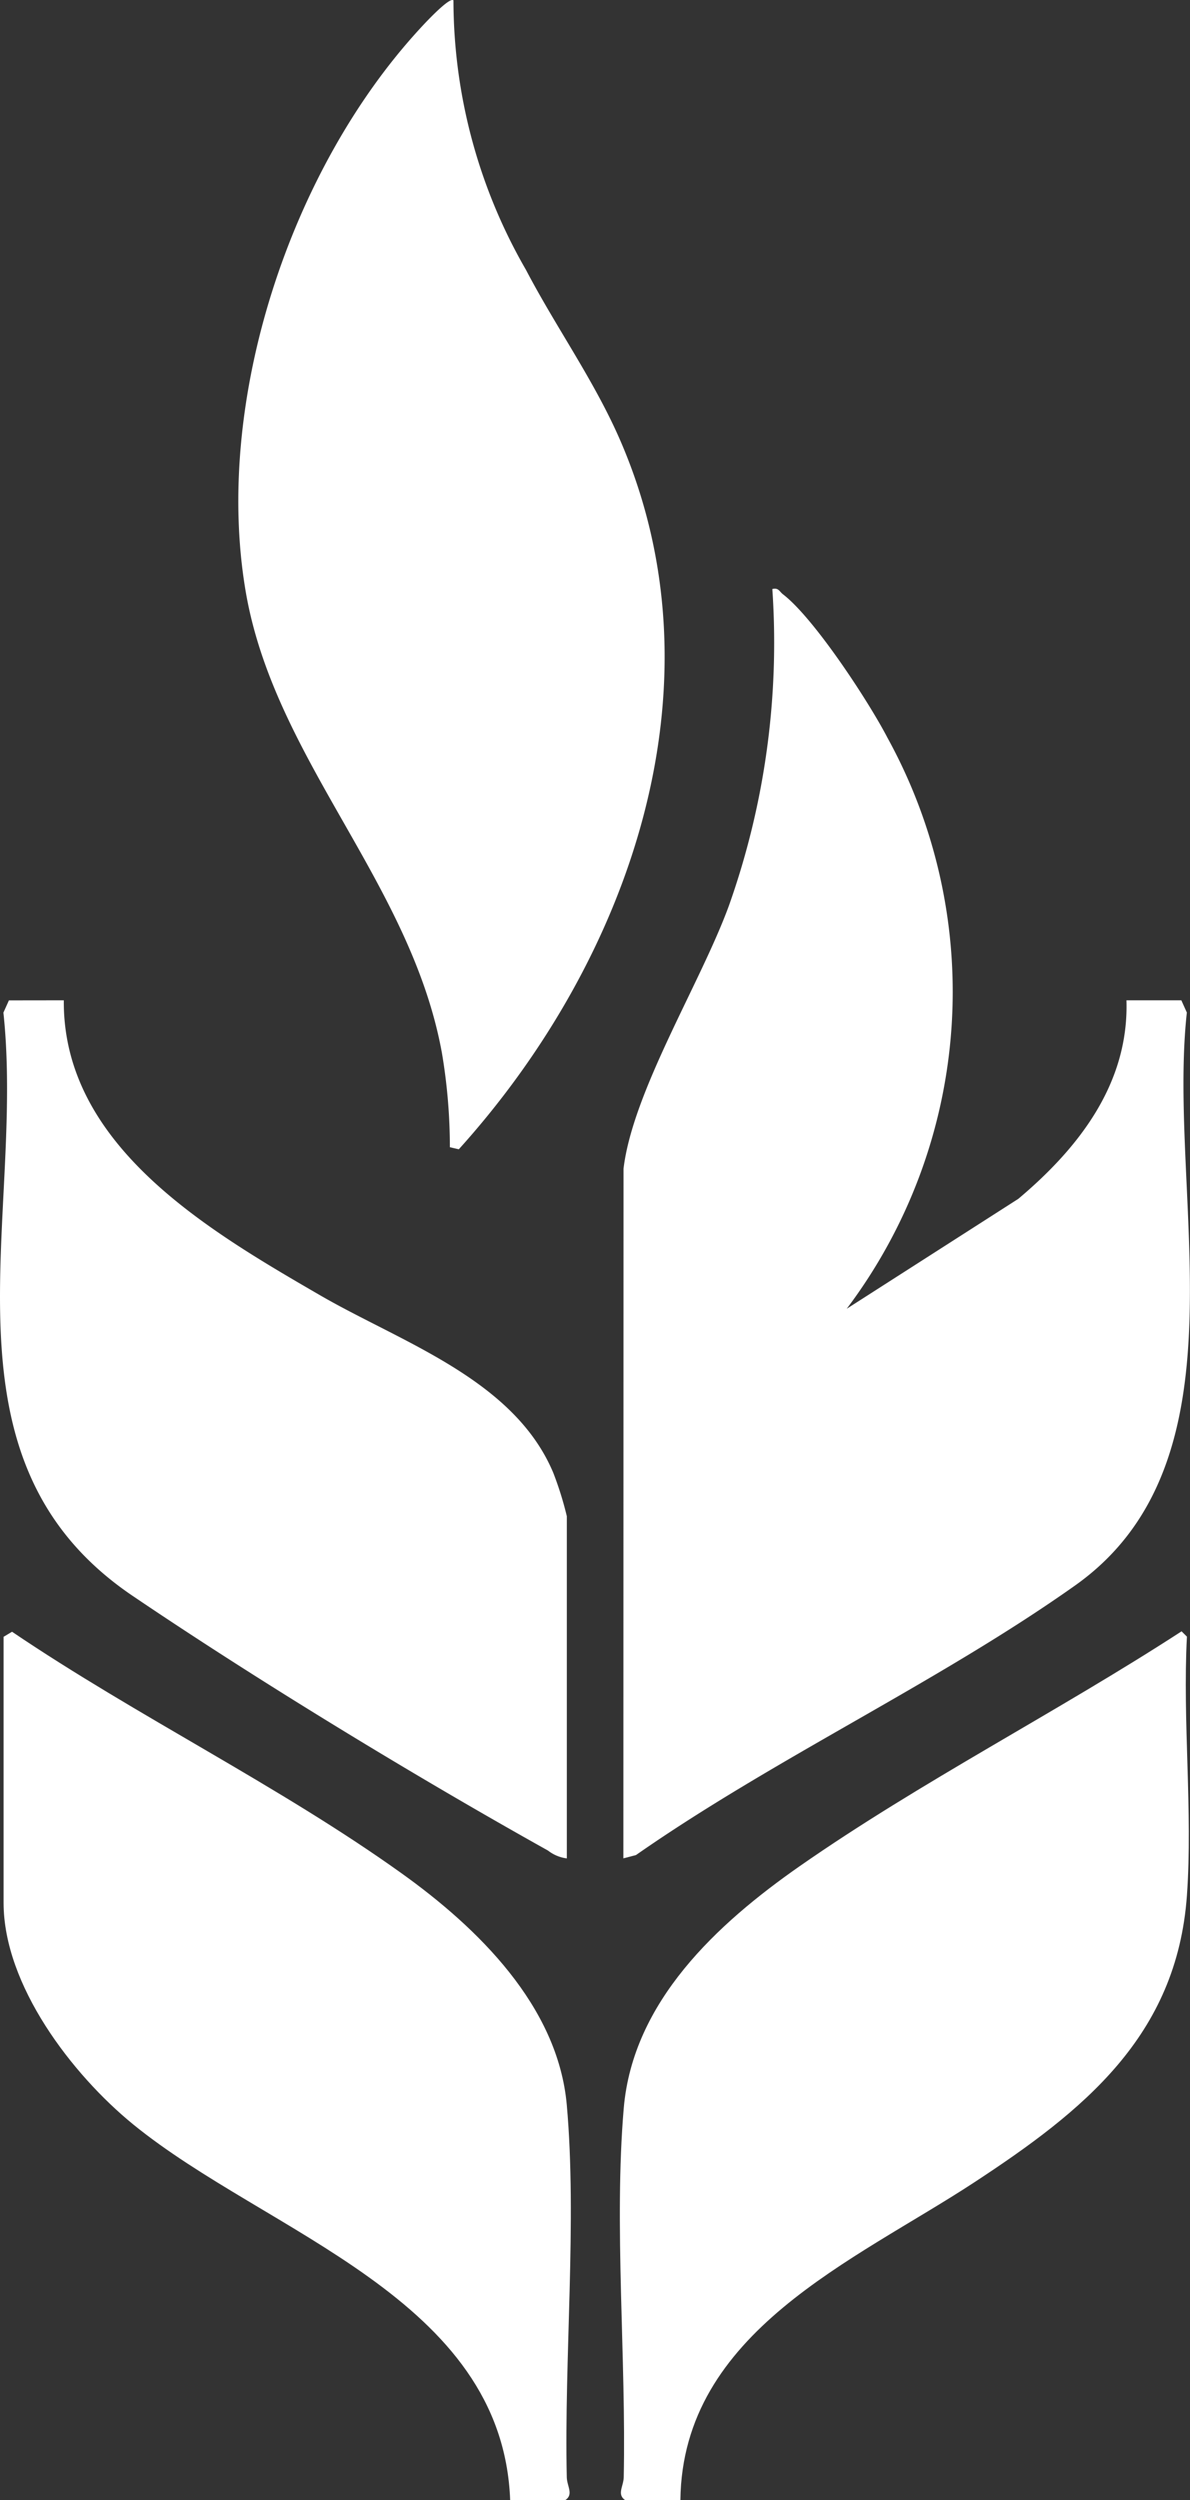 <svg xmlns="http://www.w3.org/2000/svg" width="47.148" height="99" viewBox="0 0 47.148 99">
  <rect x="0" y="0" width="47.148" height="99" fill="#333333" stroke="none"/>
  <g id="Group_1" data-name="Group 1" transform="translate(0 0)">
    <path id="Path_17" data-name="Path 17" d="M49.467,69.644c.366-3.069,3.061-7.363,4.178-10.423a31.135,31.135,0,0,0,1.718-12.533c.244-.063.28.1.421.209,1.234.945,3.395,4.245,4.142,5.684A20.857,20.857,0,0,1,58.31,75.188l6.8-4.354c2.388-2.009,4.387-4.56,4.283-7.86h2.175l.218.484c-.8,7.309,2.548,17.745-4.425,22.685-5.422,3.84-11.913,6.847-17.4,10.676l-.5.131Z" transform="translate(-24.763 -23.365)" fill="#fff"/>
    <path id="Path_18" data-name="Path 18" d="M27.432.016a21.382,21.382,0,0,0,2.875,10.673c1.195,2.284,2.722,4.407,3.747,6.782,4.2,9.731.329,20.574-6.411,28.038l-.353-.083a22.386,22.386,0,0,0-.317-3.743c-1.237-6.769-6.669-11.635-7.784-18.328C17.938,15.848,20.978,6.7,26.1,1.138,26.246.977,27.286-.149,27.432.016" transform="translate(-9.466 0)" fill="#fff"/>
    <path id="Path_19" data-name="Path 19" d="M2.528,79.313c-.046,5.766,5.755,9.129,10.151,11.678,3.234,1.874,7.694,3.332,9.245,7.039a13.386,13.386,0,0,1,.534,1.712v13.549a1.523,1.523,0,0,1-.744-.309C16.46,110.05,10.243,106.269,5.262,102.9-2.739,97.5,1.013,88.016.135,79.8l.218-.484Z" transform="translate(0 -39.704)" fill="#fff"/>
    <path id="Path_20" data-name="Path 20" d="M49.39,163.753c-.347-.226-.071-.55-.063-.906.1-4.695-.39-10.024,0-14.606.357-4.239,3.714-7.321,6.971-9.594,4.8-3.346,10.213-6.106,15.131-9.3l.212.211c-.175,3.35.235,6.929,0,10.25-.4,5.577-4.112,8.532-8.431,11.362-4.749,3.112-11.559,5.906-11.638,12.578Z" transform="translate(-24.615 -64.752)" fill="#fff"/>
    <path id="Path_21" data-name="Path 21" d="M20.355,163.767c-.3-8.016-9.63-10.553-14.944-14.887C3,146.911.284,143.377.284,140.109v-10.53l.335-.2c4.958,3.354,10.575,6.09,15.429,9.562,3.011,2.153,6.2,5.252,6.55,9.173.409,4.587-.107,10.032,0,14.746.008.357.284.681-.063.906Z" transform="translate(-0.142 -64.767)" fill="#fff"/>
  </g>
</svg>

